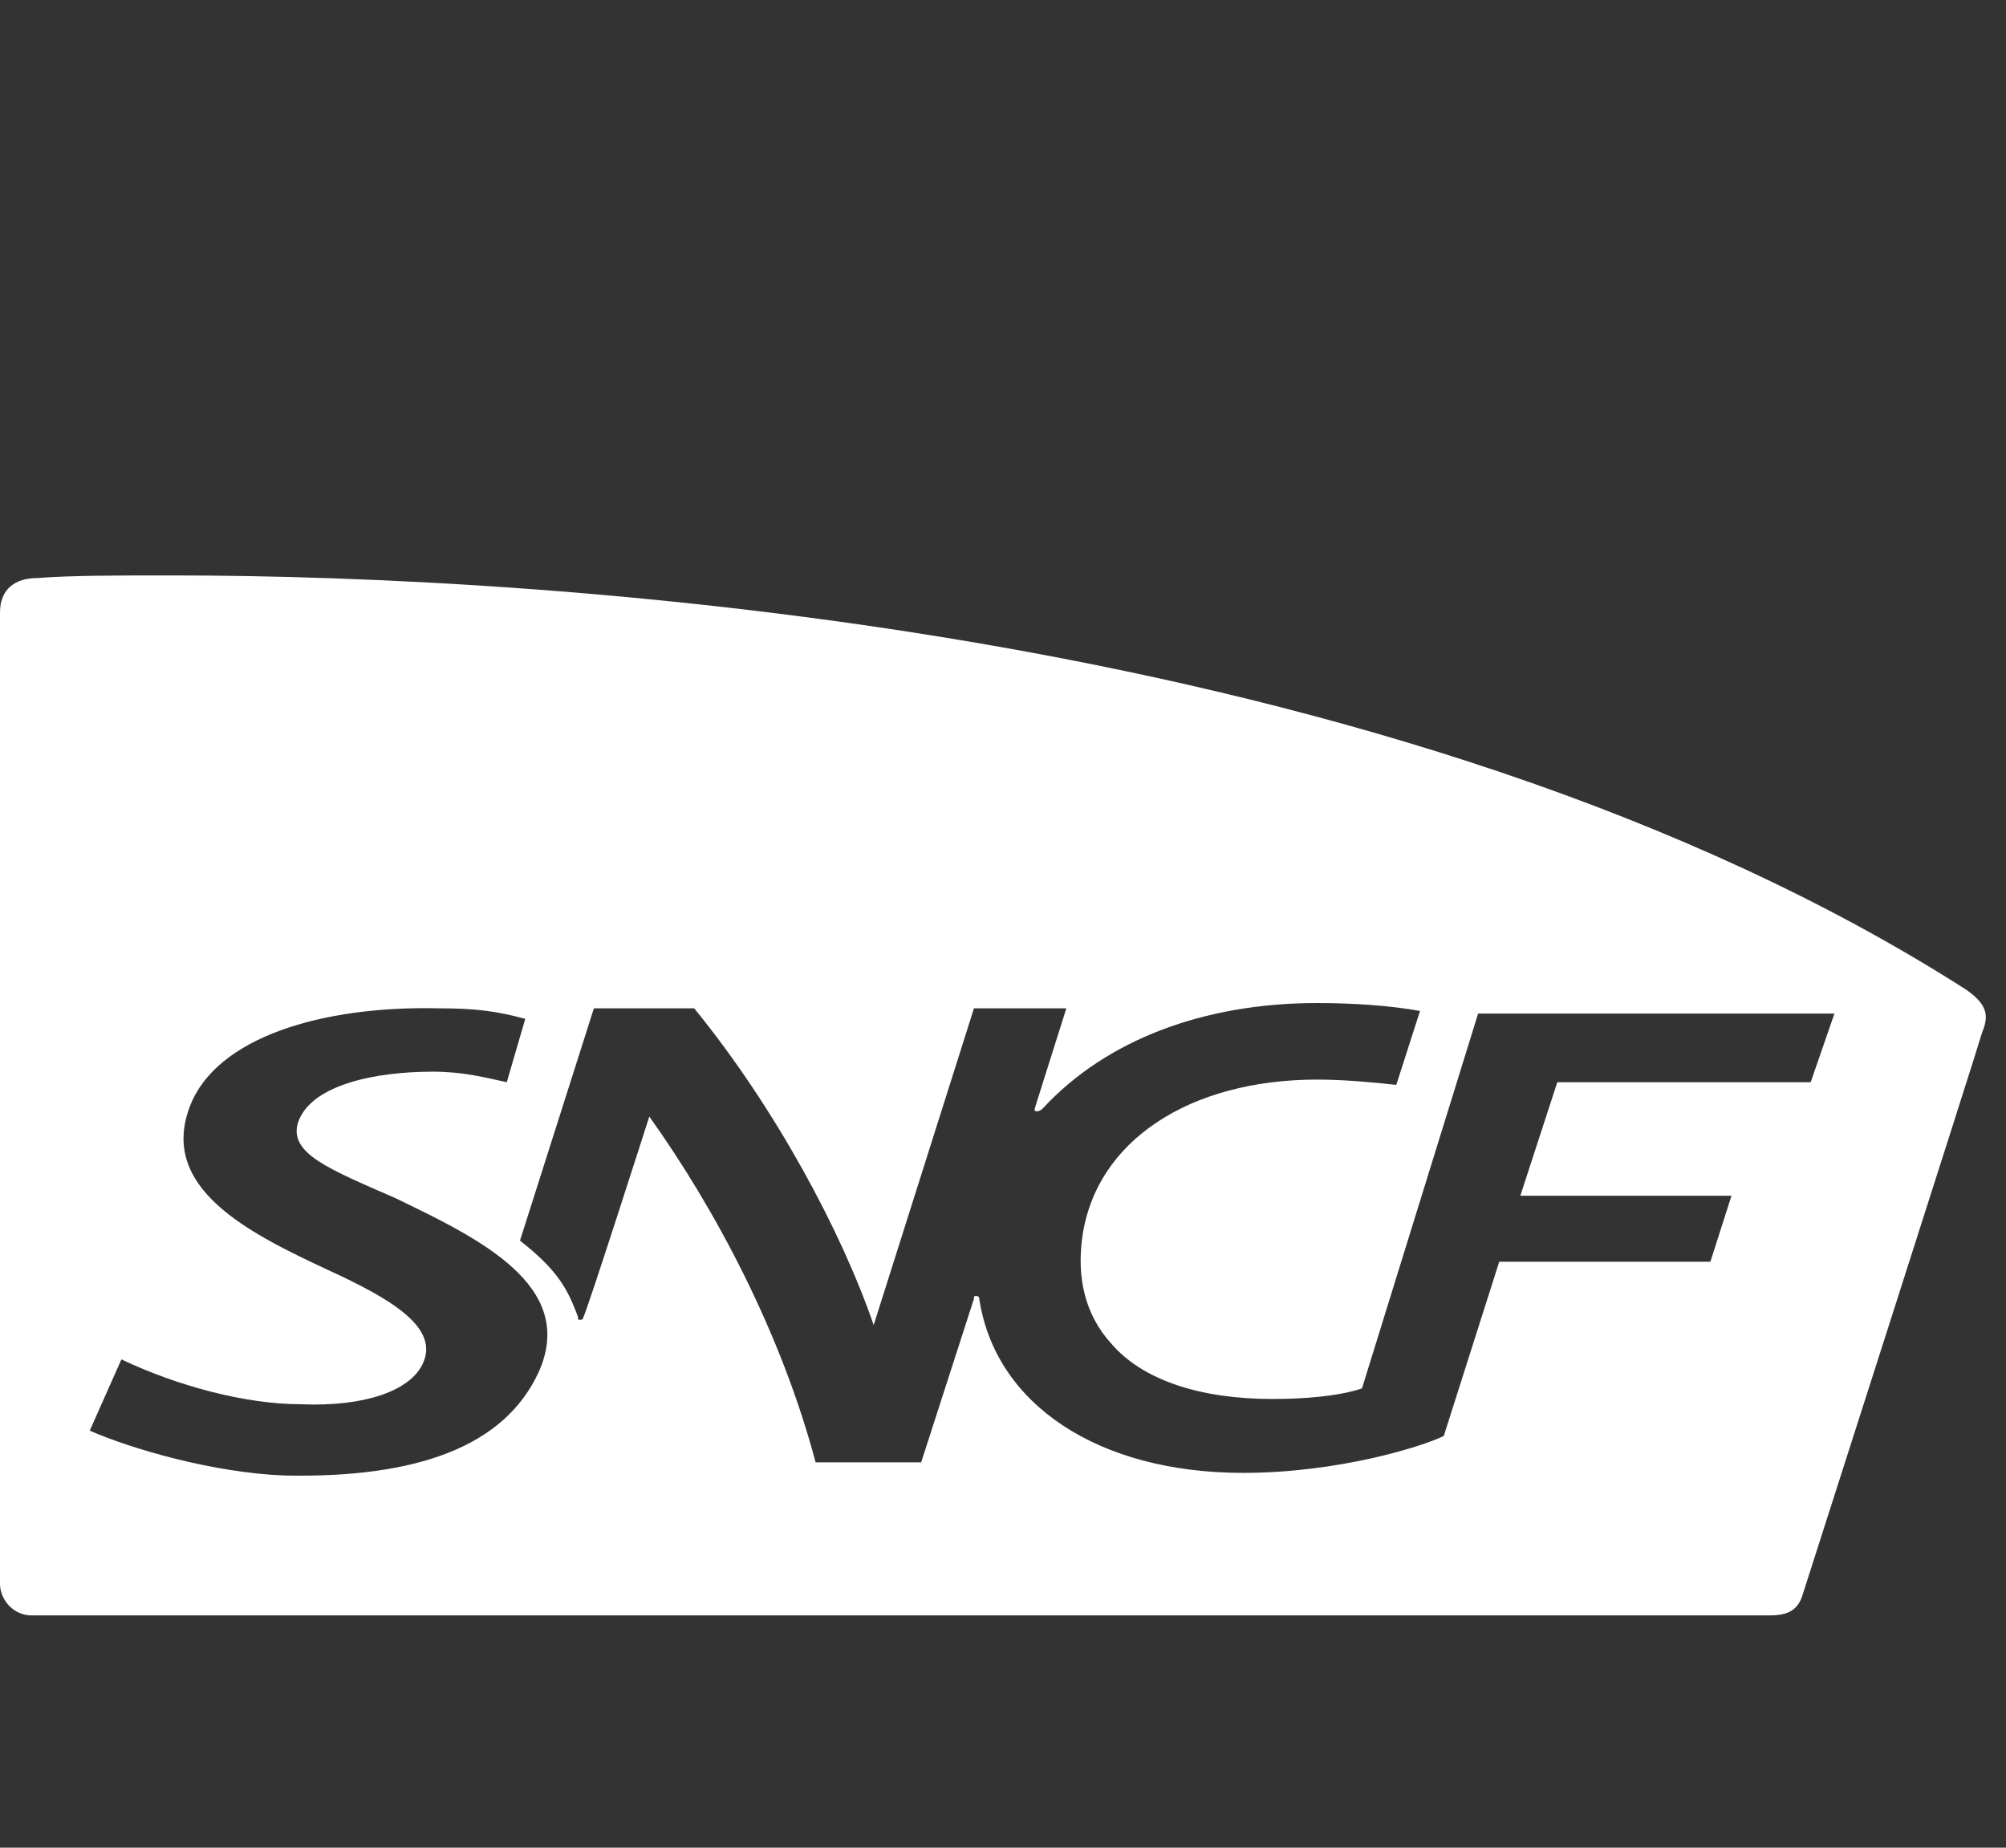 <svg version="1.1" id="Calque_1" xmlns="http://www.w3.org/2000/svg" xmlns:xlink="http://www.w3.org/1999/xlink" x="0px" y="0px"
	 viewBox="0 0 76 70" style="enable-background:new 0 0 76 70;" xml:space="preserve" width="76" height="70">
<rect x="0" y="0" width="76" height="70" fill="#333333" stroke="none"/>
<style type="text/css">
	.st0{fill:#FFFFFF;}
</style>
<path class="st0" d="M74.5,37.5C53.1,23.8,21,21.8,6.5,21.8c-2.1,0-3.8,0-5.1,0.1c-0.8,0-1.4,0.4-1.4,1.3V60c0,0.6,0.5,1.2,1.2,1.2
	H67c0.6,0,1.1-0.1,1.3-0.8c0,0,6.7-20.9,6.8-21.3C75.4,38.4,75.2,38,74.5,37.5z M20.4,52c-1.3,2.8-4.6,4-9.6,3.9
	c-2.7-0.1-5.8-1-7.4-1.7l1.2-2.7c2.1,1,4.7,1.7,6.8,1.7c2.4,0.1,4.1-0.5,4.6-1.5c0.7-1.4-1.2-2.5-3.6-3.6c-3-1.4-6.4-3.1-5.2-6.2
	c1-2.6,5-3.8,9.4-3.7c1.4,0,2.2,0.1,3.3,0.4L19.2,41c-0.9-0.2-1.7-0.4-2.8-0.4c-2.2,0-4.6,0.5-5.1,1.9c-0.4,1.2,1.2,1.8,3.7,2.9
	C18.1,46.9,21.9,48.7,20.4,52z M68.6,41h-9.6l-1.4,4.3h8l-0.8,2.5h-8l-2.1,6.6c-0.8,0.4-4,1.4-7.6,1.4c-5.5,0-9.4-2.6-10-6.6
	c0-0.1-0.1-0.1-0.1-0.1c-0.1,0-0.1,0-0.1,0.1l-2,6.2h-4c-1.3-4.9-3.8-9.6-6.3-13.1c0,0-2.4,7.5-2.5,7.6c0,0.1-0.1,0.1-0.1,0.1
	c-0.1,0-0.1,0-0.1-0.1c-0.4-1.1-0.8-1.8-2.2-2.9l2.8-8.8h3.8c3.1,3.8,5.6,8.5,6.8,12l3.8-12h3.5l-1.2,3.8c0,0.1,0,0.1,0.1,0.1
	c0,0,0.1,0,0.2-0.1c2.4-2.6,6.1-4,10.4-4c1.4,0,2.8,0.1,3.9,0.3l-0.9,2.8c-0.9-0.1-2-0.2-3-0.2c-4.8,0-8.4,2.3-8.9,6
	c-0.2,1.5,0.1,2.9,1.1,4c1.2,1.4,3.4,2.1,6.1,2.1c1.2,0,2.5-0.1,3.4-0.4L56,38.4h13.5L68.6,41z"/>
</svg>
